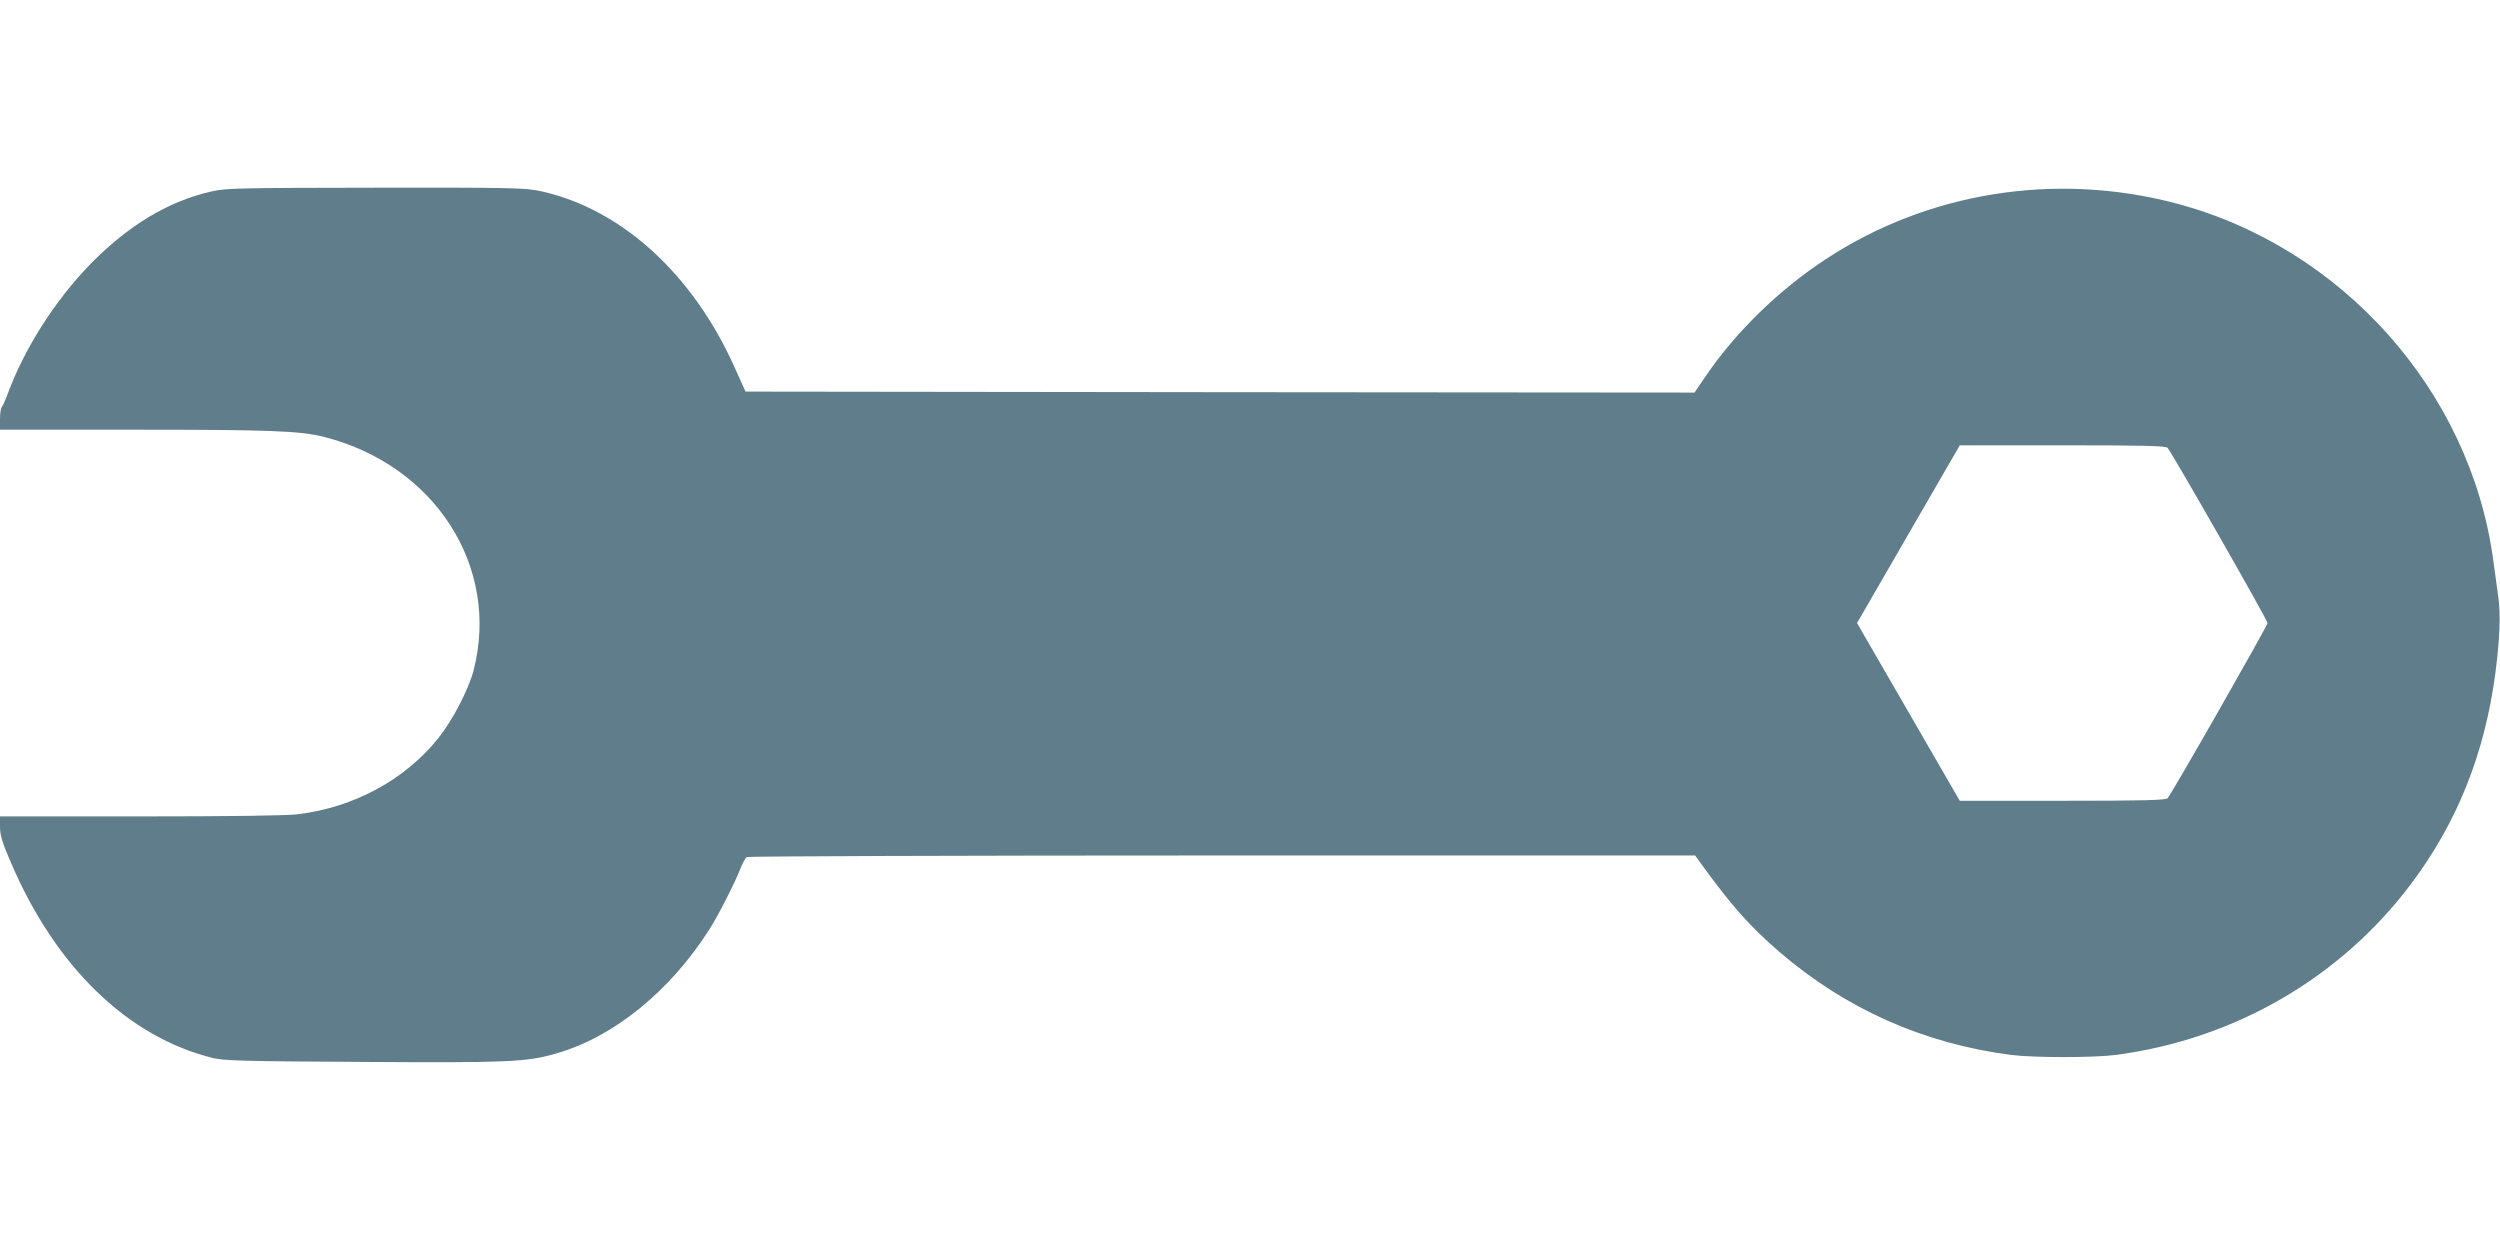 <?xml version="1.0" standalone="no"?>
<!DOCTYPE svg PUBLIC "-//W3C//DTD SVG 20010904//EN"
 "http://www.w3.org/TR/2001/REC-SVG-20010904/DTD/svg10.dtd">
<svg version="1.0" xmlns="http://www.w3.org/2000/svg"
 width="1280pt" height="640pt" viewBox="0 0 1280 640"
 preserveAspectRatio="xMidYMid meet">
<g transform="translate(0,640) scale(0.1,-0.1)"
fill="#607d8b" stroke="none">
<path d="M1084 5420 c-223 -50 -429 -175 -625 -376 -180 -186 -336 -432 -421
-664 -11 -30 -24 -59 -29 -64 -5 -6 -9 -34 -9 -63 l0 -53 688 0 c685 0 848 -6
967 -36 572 -143 908 -668 769 -1199 -26 -97 -107 -253 -178 -342 -170 -214
-433 -357 -721 -392 -58 -7 -346 -11 -807 -11 l-718 0 0 -53 c0 -42 11 -80 54
-179 229 -538 599 -897 1036 -1005 56 -14 166 -17 760 -20 749 -5 846 -1 997
43 295 84 584 319 786 637 43 67 129 235 158 310 11 28 26 55 32 59 7 4 1102
8 2434 8 l2422 0 23 -32 c165 -228 255 -329 410 -463 339 -291 737 -468 1183
-526 118 -15 426 -15 540 0 608 81 1149 395 1510 876 236 314 376 665 431
1076 23 178 28 302 15 394 -6 44 -18 130 -26 190 -118 863 -773 1599 -1625
1824 -615 162 -1269 58 -1792 -286 -240 -157 -461 -373 -615 -599 l-57 -84
-2429 2 -2430 3 -53 118 c-215 483 -580 816 -994 908 -79 17 -136 19 -845 18
-701 -1 -766 -2 -841 -19z m10014 -1313 c26 -31 512 -883 512 -897 0 -13 -486
-866 -512 -897 -8 -10 -128 -13 -537 -13 l-527 0 -263 455 -263 455 263 455
263 455 527 0 c422 0 529 -3 537 -13z"/>
</g>
</svg>
